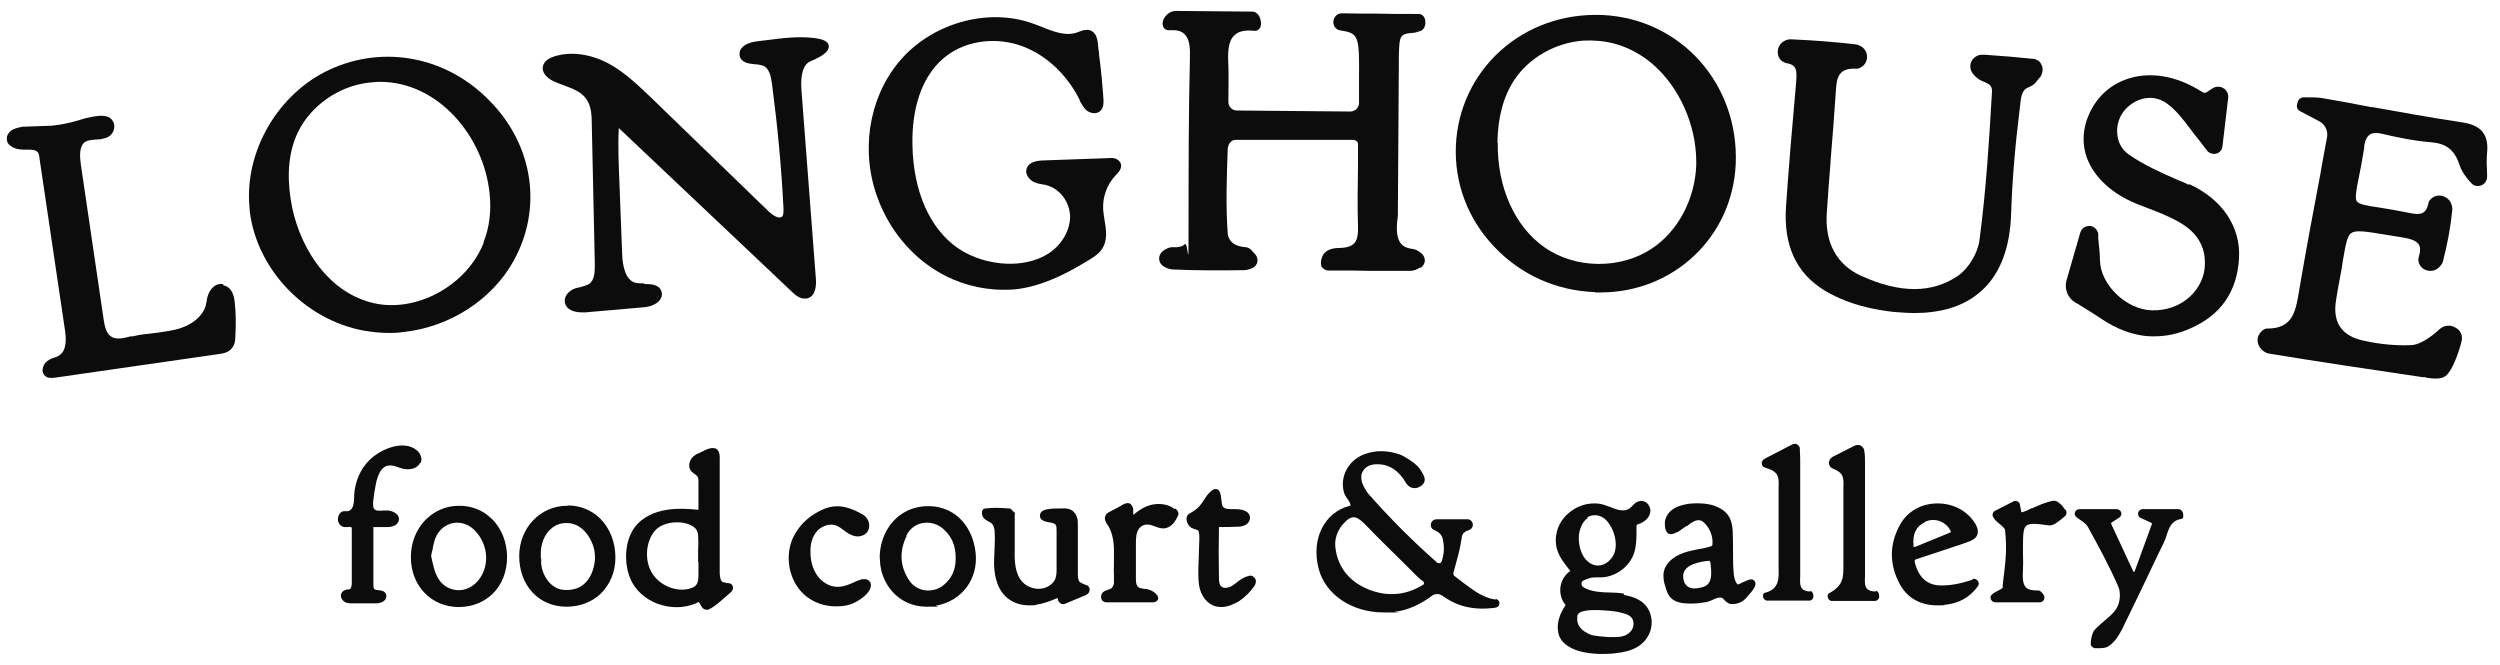 <svg width="188" height="50" viewBox="0 0 188 50" fill="none" xmlns="http://www.w3.org/2000/svg">
<path d="M48.412 21.307C48.209 21.307 48.006 21.307 47.853 21.281C47.041 21.129 46.813 20.012 46.787 19.098L46.584 13.844C46.533 12.448 46.457 11.027 46.533 9.63L59.606 21.992C59.682 22.068 59.783 22.17 59.91 22.246C60.139 22.398 60.342 22.474 60.57 22.449C60.596 22.449 60.647 22.449 60.672 22.449C61.383 22.297 61.383 21.383 61.357 21.002L60.266 6.737C60.19 5.544 60.418 4.833 60.951 4.605C61.941 4.198 62.373 3.818 62.322 3.437C62.271 3.031 61.662 2.904 61.154 2.853C60.088 2.726 58.895 2.853 57.778 3.005C57.499 3.031 57.194 3.082 56.915 3.107C56.509 3.158 56.001 3.31 55.748 3.64C55.621 3.792 55.595 3.995 55.621 4.198C55.748 4.731 56.306 4.782 56.763 4.833C56.966 4.833 57.194 4.884 57.372 4.935C57.854 5.112 57.981 5.772 58.057 6.331C58.464 9.427 58.768 12.6 58.92 15.722C58.92 15.951 58.92 16.179 58.819 16.281C58.59 16.509 58.108 16.179 57.829 15.925L49.046 7.422C48.056 6.483 47.066 5.493 45.823 4.808C44.426 4.046 42.904 3.843 41.66 4.249C41.051 4.452 40.873 4.757 40.822 5.011C40.746 5.417 41.051 5.823 41.609 6.102C41.837 6.204 42.091 6.305 42.37 6.407C43.056 6.661 43.69 6.889 44.071 7.422C44.452 7.93 44.503 8.615 44.503 9.377L44.731 19.885C44.731 20.469 44.706 21.053 44.325 21.332C44.147 21.459 43.919 21.51 43.665 21.586C43.538 21.611 43.437 21.637 43.335 21.662C42.878 21.789 42.421 22.17 42.472 22.703C42.548 23.287 43.157 23.49 43.767 23.49C44.376 23.49 43.944 23.49 44.02 23.49L48.386 23.109C48.818 23.084 49.376 22.906 49.63 22.551C49.757 22.373 49.808 22.17 49.757 21.967C49.605 21.383 48.97 21.358 48.462 21.358L48.412 21.307Z" fill="#0C0C0D"/>
<path d="M106.793 20.165C106.996 20.063 107.123 19.834 107.149 19.631C107.149 19.403 107.072 19.2 106.895 19.048C106.641 18.845 106.438 18.743 106.209 18.718C105.803 18.667 105.524 18.54 105.346 18.311C105.042 17.931 104.966 17.271 105.118 16.256L105.194 4.528V4.148C105.245 2.701 105.245 2.548 106.235 2.472C106.412 2.472 106.615 2.396 106.844 2.32C107.149 2.193 107.225 1.812 107.174 1.508C107.123 1.229 106.92 1.051 106.692 1.051C105.321 1.051 104.432 1.051 103.569 1.025C102.783 1.025 102.021 1.025 100.93 1C100.523 1 100.295 1.305 100.27 1.609C100.244 1.914 100.422 2.244 100.828 2.295C102.199 2.498 102.224 2.752 102.199 5.95V7.752C102.199 8.107 101.894 8.387 101.539 8.387L93.01 8.31C92.832 8.31 92.655 8.234 92.553 8.107C92.426 7.98 92.375 7.828 92.375 7.651V7.6C92.375 7.067 92.401 5.671 92.375 4.934C92.325 4.021 92.325 3.107 92.832 2.65C93.137 2.345 93.645 2.244 94.33 2.32C94.406 2.32 94.533 2.32 94.609 2.244C94.863 2.092 94.863 1.736 94.787 1.457C94.711 1.178 94.508 0.873 94.178 0.873L88.466 0.822C87.806 0.822 87.451 1.381 87.426 1.736C87.426 2.041 87.578 2.244 87.832 2.269H87.933C88.466 2.244 88.847 2.32 89.076 2.574C89.456 2.929 89.507 3.564 89.482 4.401C89.38 8.488 89.38 13.057 89.38 17.042C89.38 21.027 89.355 18.108 89.101 18.362C88.923 18.54 88.619 18.616 88.136 18.591C87.883 18.591 87.629 18.743 87.426 18.895C87.248 19.048 87.146 19.276 87.172 19.505C87.197 19.758 87.35 19.961 87.553 20.063C87.73 20.165 87.984 20.266 88.238 20.266C89.913 20.342 91.639 20.342 93.568 20.317C93.797 20.317 94 20.215 94.178 20.165C94.381 20.063 94.533 19.885 94.558 19.657C94.584 19.428 94.508 19.225 94.33 19.048C94.305 19.022 94.254 18.971 94.203 18.921C94.102 18.794 93.949 18.616 93.695 18.591C92.629 18.515 92.375 17.982 92.325 17.575C92.172 15.469 92.249 13.362 92.325 11.204C92.325 11.052 92.452 10.519 92.909 10.519C94.381 10.519 95.878 10.519 97.35 10.519H97.554C98.95 10.519 100.346 10.519 101.767 10.519C101.869 10.519 101.945 10.57 102.021 10.62C102.097 10.671 102.123 10.773 102.123 10.874C102.123 11.331 102.123 11.763 102.123 12.194V12.372C102.097 13.996 102.072 15.519 102.123 17.042C102.148 18.083 101.945 18.591 100.828 18.642C100.422 18.642 99.787 18.692 99.508 19.149C99.407 19.302 99.28 19.682 99.356 19.936V20.012C99.483 20.215 99.66 20.342 99.914 20.342H101.539C102.021 20.342 102.503 20.368 102.96 20.368H104.255C104.915 20.368 105.499 20.368 106.057 20.368C106.336 20.368 106.59 20.241 106.793 20.114H106.844L106.793 20.165Z" fill="#0C0C0D"/>
<path d="M119.942 21.992H120.348C125.856 21.992 130.273 17.829 130.527 12.346C130.78 6.305 126.389 1.406 120.5 1.127H120.424C117.581 1.025 114.89 1.965 112.834 3.818C110.804 5.645 109.611 8.184 109.484 10.925C109.357 13.742 110.372 16.459 112.352 18.54C114.332 20.647 117.023 21.865 119.942 21.967V21.992ZM112.606 10.747C112.631 8.818 113.063 7.219 113.9 5.975C115.017 4.325 116.972 3.208 119.053 3.056C119.307 3.056 119.586 3.031 119.866 3.056C121.541 3.107 123.14 3.792 124.435 4.96C126.338 6.686 127.531 9.427 127.557 12.067V12.448C127.455 14.986 126.186 17.372 124.257 18.667C121.896 20.266 118.469 20.241 116.134 18.591C113.9 17.017 112.581 14.072 112.631 10.722L112.606 10.747Z" fill="#0C0C0D"/>
<path d="M24.78 5.239C20.896 7.041 18.358 11.407 18.764 15.621C18.764 15.722 18.789 15.849 18.789 15.951C19.348 20.291 22.952 24.048 27.343 24.86C27.953 24.962 28.562 25.038 29.196 25.038C29.831 25.038 29.983 25.013 30.389 24.962C33.842 24.581 37.014 22.525 38.614 19.631C40.797 15.722 40.136 11.001 36.888 7.65C33.664 4.274 28.892 3.335 24.78 5.239ZM36.38 18.235C35.111 21.484 31.278 23.566 28.029 22.779C24.45 21.916 22.343 18.235 21.86 14.986C21.556 13.032 21.734 11.356 22.394 9.96C23.358 7.955 25.465 6.457 27.8 6.204H27.876C28.105 6.178 28.333 6.153 28.562 6.153C33.004 6.153 36.38 10.316 36.811 14.504C36.964 15.824 36.811 17.093 36.354 18.235H36.38Z" fill="#0C0C0D"/>
<path d="M75.445 21.789H75.724C76.282 21.789 76.816 21.713 77.349 21.586C79.024 21.205 80.547 20.368 81.841 19.581C82.171 19.378 82.603 19.124 82.857 18.743C83.314 18.083 83.187 17.296 83.06 16.535C83.009 16.281 82.984 16.002 82.958 15.748C82.907 14.834 83.237 13.869 83.897 13.184C83.974 13.108 84.05 13.032 84.126 12.93C84.38 12.6 84.329 12.346 84.228 12.194C84.024 11.864 83.593 11.864 83.415 11.889L78.389 12.067C77.704 12.093 77.298 12.321 77.196 12.702C77.069 13.108 77.399 13.514 77.755 13.692C77.983 13.793 78.212 13.844 78.415 13.869C78.491 13.869 78.592 13.895 78.668 13.92C79.684 14.174 80.445 15.164 80.471 16.281C80.471 17.296 79.887 18.337 78.948 18.997C77.856 19.733 76.612 19.86 75.724 19.834C74.404 19.784 73.084 19.378 72.043 18.667C69.937 17.22 68.693 14.428 68.617 10.976C68.566 9.199 68.845 5.975 71.18 4.198C72.703 3.031 74.963 2.752 76.917 3.488C78.719 4.173 80.268 5.645 81.207 7.549V7.6C81.359 7.854 81.486 8.107 81.715 8.31C82.019 8.539 82.501 8.615 82.781 8.31C83.009 8.057 82.984 7.701 82.984 7.524C82.907 6.407 82.806 5.264 82.654 4.148C82.654 3.995 82.628 3.843 82.603 3.716C82.552 3.132 82.527 2.599 82.121 2.345C81.867 2.193 81.537 2.218 81.105 2.396C80.242 2.777 79.252 2.396 78.262 1.99C78.059 1.914 77.856 1.838 77.653 1.762C74.226 0.543 69.987 1.762 67.576 4.681C65.291 7.447 64.682 11.509 66.053 15.037C66.916 17.296 68.49 19.2 70.47 20.393C71.967 21.307 73.719 21.789 75.445 21.789Z" fill="#0C0C0D"/>
<path d="M187.03 11.483C187.207 9.732 186.141 9.326 184.974 9.173C182.765 8.843 180.557 8.437 178.425 8.057H178.323C177.156 7.828 175.937 7.6 174.744 7.397C174.363 7.32 173.957 7.32 173.577 7.32H173.247C173.043 7.32 172.84 7.447 172.79 7.676L172.739 7.828C172.688 8.057 172.764 8.26 172.967 8.361L174.414 9.123C174.846 9.351 175.074 9.833 174.998 10.29C174.846 11.077 174.719 11.839 174.567 12.626L174.516 12.956C173.957 15.875 173.399 18.895 172.891 21.865C172.637 23.439 172.409 24.708 170.505 24.708H170.48C170.353 24.708 170.251 24.759 170.124 24.86C169.921 25.038 169.769 25.292 169.769 25.571C169.769 25.85 169.896 26.13 170.124 26.333C170.302 26.485 170.454 26.561 170.607 26.586C174.44 27.221 178.272 27.779 182.182 28.363H182.334C182.588 28.439 182.892 28.465 183.171 28.465C183.451 28.465 183.578 28.439 183.755 28.363C184.441 28.109 185.05 25.952 185.101 25.698C185.228 25.266 185.05 24.835 184.644 24.632C184.263 24.403 183.781 24.454 183.451 24.759C183.298 24.886 183.171 25.013 183.045 25.114C182.359 25.647 181.801 25.926 181.344 25.952C180.227 26.003 179.009 25.901 177.765 25.622C176.064 25.267 175.379 24.226 175.683 22.5L175.76 22.017C175.836 21.637 175.886 21.256 175.963 20.901C176.064 20.393 176.14 19.961 176.191 19.555C176.394 18.413 176.496 17.728 176.826 17.524C177.181 17.271 178.019 17.423 179.567 17.677C179.846 17.728 180.176 17.778 180.506 17.829C181.166 17.931 181.674 18.058 181.877 18.362C182.029 18.591 182.029 18.895 181.877 19.378C181.852 19.504 181.852 19.631 181.902 19.784C182.004 20.063 182.232 20.266 182.537 20.342C182.841 20.418 183.146 20.342 183.375 20.139C183.552 19.987 183.654 19.834 183.705 19.682C184.034 18.413 184.288 17.093 184.415 15.773C184.415 15.621 184.39 15.418 184.288 15.215C184.136 14.935 183.857 14.758 183.527 14.707C183.222 14.682 182.918 14.809 182.74 15.037C182.664 15.113 182.613 15.215 182.613 15.316C182.435 16.103 182.004 16.179 181.268 16.027C180.252 15.824 179.491 15.697 178.856 15.595C177.942 15.469 177.409 15.367 177.232 15.139C177.079 14.91 177.181 14.352 177.384 13.336C177.511 12.752 177.638 12.042 177.79 11.103C177.79 11.077 177.79 11.052 177.79 11.026V10.95C177.866 10.519 178.019 10.239 178.222 10.113C178.425 9.986 178.729 9.96 179.136 10.062C180.227 10.316 181.496 10.595 182.816 10.696C183.984 10.798 184.593 11.28 184.974 12.448C185.126 12.905 185.431 13.311 185.761 13.692H185.786C185.964 13.971 186.268 14.047 186.573 13.945C186.852 13.844 187.03 13.59 187.03 13.286V13.082C187.004 12.549 186.979 11.991 187.03 11.483Z" fill="#0C0C0D"/>
<path d="M153.245 4.554C153.118 4.478 153.016 4.427 152.915 4.427C151.722 4.3 150.478 4.199 149.31 4.122H149.158C148.777 4.072 148.396 4.3 148.244 4.63C148.092 4.96 148.168 5.366 148.447 5.645C148.498 5.696 148.549 5.747 148.6 5.798C148.777 5.975 149.006 6.077 149.209 6.153C149.589 6.331 149.843 6.432 149.793 6.965C149.589 10.494 149.361 14.276 148.853 18.083C148.726 19.048 148.016 20.215 147.229 20.748C145.274 22.068 142.888 22.068 139.969 20.748C138.116 19.911 137.202 18.235 137.38 15.951C137.456 14.707 137.558 13.438 137.659 12.194V12.093C137.812 10.341 137.939 8.539 138.065 6.737C138.116 5.671 138.395 5.112 139.588 5.163C139.69 5.163 139.792 5.163 139.893 5.087C140.172 4.96 140.375 4.681 140.401 4.351C140.426 4.021 140.274 3.691 139.995 3.513C139.842 3.412 139.69 3.361 139.538 3.335C138.015 3.158 136.416 3.031 134.664 2.955C134.512 2.955 134.359 2.98 134.182 3.082C133.928 3.209 133.75 3.462 133.7 3.742C133.649 4.021 133.725 4.3 133.903 4.503C134.03 4.63 134.131 4.681 134.258 4.732C135.096 4.858 135.146 5.214 135.07 6.178C134.766 9.554 134.512 12.6 134.309 15.52C134.106 18.439 135.07 20.545 137.202 21.84C138.243 22.474 139.487 22.931 140.832 23.211C141.518 23.337 142.203 23.465 142.863 23.49C143.218 23.515 143.574 23.541 143.929 23.541C145.884 23.541 147.483 23.084 148.676 22.145C150.3 20.901 151.163 18.819 151.239 16.002C151.316 13.565 151.544 10.874 151.925 7.828C152.001 6.813 152.28 6.686 152.559 6.559C152.737 6.483 152.965 6.381 153.143 6.128C153.194 6.051 153.295 5.95 153.372 5.848C153.549 5.671 153.625 5.417 153.6 5.138C153.575 4.884 153.422 4.655 153.219 4.503L153.245 4.554Z" fill="#0C0C0D"/>
<path d="M164.591 13.895C164.337 13.768 164.058 13.641 163.779 13.539C162.51 12.981 161.19 12.397 160.073 11.61C159.616 11.28 159.311 10.798 159.235 10.214C159.134 9.554 159.311 8.894 159.692 8.387C160.403 7.473 161.773 6.94 162.941 7.777C163.626 8.26 164.185 8.996 164.718 9.707C164.921 9.986 165.124 10.239 165.353 10.519C165.53 10.747 165.708 10.976 165.936 11.28C166.089 11.509 166.368 11.61 166.647 11.559C166.926 11.483 167.104 11.28 167.129 11.001L167.561 7.346C167.586 7.067 167.459 6.787 167.205 6.635C166.952 6.483 166.647 6.483 166.393 6.635L165.936 6.94C165.86 6.99 165.733 6.99 165.657 6.94L165.226 6.686C163.525 5.696 161.723 5.417 160.174 5.874C158.88 6.254 157.864 7.092 157.23 8.31C156.621 9.503 156.519 10.747 156.951 11.915C157.509 13.362 158.829 14.58 160.707 15.342C160.961 15.443 161.215 15.545 161.494 15.646C162.306 15.951 163.144 16.281 163.88 16.712C165.2 17.448 165.835 18.515 165.809 19.834C165.809 20.774 165.378 21.662 164.693 22.297C163.931 23.007 162.916 23.363 161.824 23.337C159.895 23.287 157.941 21.408 157.915 19.555C157.915 19.022 157.839 18.464 157.788 17.931V17.575C157.712 17.245 157.458 16.991 157.128 16.991C156.798 16.991 156.544 17.169 156.443 17.474L155.402 21.078C155.225 21.713 155.478 22.398 156.062 22.753L156.214 22.83C156.849 23.21 157.433 23.591 158.017 23.972C159.108 24.708 160.225 25.14 161.342 25.267C161.57 25.292 161.799 25.292 162.027 25.292C162.941 25.292 163.855 25.089 164.743 24.683C167.002 23.693 168.221 21.941 168.373 19.454C168.525 17.068 167.104 14.961 164.616 13.844L164.591 13.895Z" fill="#0C0C0D"/>
<path d="M16.758 21.358C16.276 21.281 15.895 21.637 15.718 22.017C15.616 22.221 15.565 22.449 15.54 22.652C15.514 22.779 15.489 22.906 15.464 23.008C15.21 23.82 14.372 24.505 13.205 24.784C12.646 24.911 12.062 24.987 11.479 25.064C11.022 25.114 10.489 25.165 9.981 25.292H9.829C9.27 25.444 8.712 25.571 8.331 25.292C7.976 25.038 7.874 24.53 7.798 24.048L6.072 12.321C5.996 11.712 5.945 11.001 6.402 10.671C6.605 10.544 6.884 10.519 7.214 10.493C7.417 10.493 7.62 10.468 7.773 10.417C8.153 10.367 8.458 10.113 8.559 9.757C8.661 9.427 8.559 9.123 8.306 8.894C7.899 8.564 7.113 8.742 6.529 8.869C6.503 8.869 6.427 8.894 6.326 8.92C5.92 9.047 4.955 9.351 3.889 9.453L1.706 9.529C1.427 9.58 1.198 9.63 0.995 9.732C0.691 9.884 0.513 10.138 0.513 10.417C0.513 10.697 0.589 10.798 0.741 10.925C1.021 11.179 1.452 11.255 1.782 11.255H1.909C2.264 11.255 2.645 11.23 2.823 11.433C2.924 11.534 2.95 11.712 2.975 11.94L4.879 24.784C4.98 25.444 5.031 26.333 4.473 26.713C4.371 26.79 4.219 26.84 4.092 26.891C3.914 26.942 3.737 27.018 3.559 27.145C3.33 27.323 3.178 27.627 3.204 27.906C3.229 28.11 3.356 28.287 3.534 28.363C3.635 28.414 3.711 28.414 3.813 28.414C3.914 28.414 3.965 28.414 4.041 28.414L16.378 26.637C16.784 26.587 17.19 26.51 17.444 26.18C17.647 25.927 17.698 25.622 17.698 25.317C17.748 24.429 17.748 23.541 17.647 22.677C17.57 21.967 17.266 21.535 16.809 21.459L16.758 21.358Z" fill="#0C0C0D"/>
<path d="M112.454 45.091C111.464 44.939 110.728 44.329 109.966 43.771C109.788 43.619 109.585 43.492 109.408 43.34C109.306 43.263 109.255 43.162 109.306 43.035L109.433 42.578C109.585 42.02 109.738 41.486 109.839 40.928C109.839 40.827 109.865 40.75 109.89 40.649C109.941 40.243 109.966 40.04 110.398 39.887C110.702 39.786 110.778 39.583 110.753 39.405C110.728 39.202 110.55 39.05 110.372 39.05H108.037C107.834 39.05 107.656 39.177 107.605 39.38C107.555 39.583 107.656 39.786 107.859 39.862C108.265 40.04 108.468 40.268 108.519 40.649C108.621 41.182 108.595 41.664 108.418 42.197C108.392 42.273 108.342 42.324 108.265 42.349C108.189 42.349 108.113 42.349 108.062 42.299C106.159 40.623 104.483 38.923 102.91 37.146C102.783 36.994 102.656 36.791 102.529 36.537C102.326 36.105 102.3 35.674 102.529 35.369C102.732 35.065 103.087 34.912 103.544 34.912H103.595C104.483 34.912 105.194 35.395 105.727 36.308C105.727 36.334 105.752 36.359 105.778 36.384C105.981 36.689 106.387 36.791 106.692 36.638C106.92 36.537 107.072 36.384 107.123 36.207C107.199 35.928 107.022 35.648 106.793 35.293C106.539 34.861 105.549 34.278 105.27 34.176C104.28 33.846 103.392 33.846 102.554 34.176C101.387 34.633 100.752 35.851 101.057 36.994C101.107 37.222 101.234 37.374 101.336 37.527C101.463 37.704 101.539 37.831 101.564 38.034C101.564 38.034 101.539 38.034 101.513 38.034H101.488C99.584 38.542 98.594 40.522 99.153 42.73C99.635 44.685 101.64 46.056 104.052 46.056C106.463 46.056 104.636 46.056 104.915 46.005C105.879 45.878 106.793 45.472 107.707 44.786C107.935 44.634 108.215 44.634 108.443 44.786C109.23 45.345 110.398 45.979 112.454 45.7C112.631 45.675 112.758 45.548 112.758 45.37C112.758 45.192 112.631 45.066 112.479 45.04L112.454 45.091ZM107.098 43.847C107.098 43.898 107.072 43.949 107.022 43.974C105.752 44.761 104.382 44.888 102.986 44.355C101.488 43.771 100.6 42.679 100.422 41.182C100.346 40.547 100.549 39.938 100.98 39.43C101.31 39.05 101.564 38.897 101.793 38.897C102.021 38.897 102.275 39.05 102.63 39.405C103.671 40.496 104.788 41.563 105.829 42.603L106.539 43.314C106.692 43.466 106.844 43.593 107.022 43.72C107.072 43.746 107.072 43.796 107.072 43.847H107.098Z" fill="#0C0C0D"/>
<path d="M54.554 43.796H54.427C54.123 43.771 54.123 43.136 54.123 43.086V34.379C54.123 34.075 54.046 33.897 53.894 33.77C53.564 33.567 53.133 33.795 52.726 33.998C52.65 34.049 52.574 34.075 52.498 34.1C52.193 34.227 51.94 34.481 51.863 34.76C51.813 34.963 51.813 35.141 51.889 35.293C51.965 35.445 52.117 35.572 52.244 35.648C52.346 35.724 52.422 35.775 52.473 35.877C52.523 35.978 52.523 36.131 52.523 36.283V38.339C51.813 38.263 50.95 38.212 50.137 38.339C49.147 38.491 48.31 38.923 47.802 39.557C47.396 40.065 47.142 40.75 47.091 41.537C47.041 42.375 47.193 43.162 47.548 43.822C48.005 44.634 48.843 45.269 49.833 45.522C50.772 45.776 51.762 45.675 52.549 45.269C52.599 45.319 52.625 45.395 52.676 45.472C52.752 45.624 52.879 45.852 53.133 45.852C53.386 45.852 53.26 45.852 53.336 45.802C53.691 45.675 54.351 45.066 54.757 44.71L54.909 44.583C55.189 44.329 55.138 44.152 55.087 44.05C54.986 43.822 54.732 43.847 54.579 43.847L54.554 43.796ZM52.523 42.248V43.263C52.523 43.949 52.346 44.177 51.686 44.304C50.645 44.507 49.427 43.898 48.944 42.933C48.411 41.893 48.64 40.446 49.401 39.76C49.757 39.456 50.315 39.278 50.899 39.278C51.483 39.278 51.94 39.43 52.244 39.684C52.371 39.786 52.498 40.04 52.498 40.243C52.523 40.623 52.523 41.004 52.498 41.385V42.273L52.523 42.248Z" fill="#0C0C0D"/>
<path d="M81.74 44.025C81.689 43.999 81.613 43.974 81.562 43.949C81.435 43.898 81.308 43.847 81.207 43.771C81.054 43.619 81.054 43.365 81.054 43.086V39.532C81.054 39.303 81.054 39.126 81.004 38.948C80.775 38.212 80.217 38.212 79.76 38.237H79.557C78.694 38.237 78.262 38.364 78.211 38.694C78.186 38.796 78.211 38.923 78.262 38.999C78.389 39.177 78.643 39.227 78.871 39.278C79.074 39.303 79.303 39.354 79.379 39.456C79.455 39.557 79.455 39.71 79.455 39.887V42.73C79.455 43.01 79.455 43.339 79.328 43.593C79.176 43.898 78.871 44.126 78.491 44.228C77.932 44.38 77.272 44.177 76.891 43.771C76.333 43.162 76.282 42.248 76.308 41.334V38.669C76.333 38.669 76.333 38.593 76.333 38.593L75.978 38.237H75.876C75.242 38.187 74.709 38.161 74.099 38.237C73.998 38.237 73.82 38.313 73.846 38.593C73.846 38.948 74.125 39.1 74.353 39.227C74.48 39.278 74.582 39.354 74.632 39.43C74.709 39.532 74.759 39.684 74.785 39.837C74.835 40.344 74.81 40.877 74.785 41.385C74.785 41.766 74.734 42.172 74.759 42.553C74.785 43.238 74.962 44.482 75.952 45.116C76.333 45.37 76.841 45.522 77.399 45.522C77.958 45.522 77.754 45.522 77.932 45.472C78.491 45.395 78.998 45.192 79.481 44.989H79.531C79.531 44.989 79.557 45.015 79.557 45.04V45.142C79.608 45.243 79.684 45.345 79.785 45.395C79.887 45.446 80.014 45.446 80.115 45.395L81.689 44.736C81.841 44.659 81.943 44.507 81.943 44.355C81.943 44.203 81.867 44.05 81.689 43.974L81.74 44.025Z" fill="#0C0C0D"/>
<path d="M42.675 38.034H42.649C40.619 38.034 39.045 39.71 39.045 41.816C39.045 44.025 40.517 45.624 42.599 45.624H42.624C43.614 45.624 44.528 45.269 45.188 44.634C45.873 43.949 46.279 43.009 46.279 41.943C46.279 40.776 45.873 39.735 45.137 38.999C44.502 38.364 43.614 38.009 42.7 38.009L42.675 38.034ZM40.669 41.969V41.613V41.512C40.669 41.334 40.695 41.131 40.746 40.953C40.949 40.09 41.558 39.456 42.319 39.354C43.132 39.227 43.868 39.633 44.35 40.471C44.782 41.233 44.858 42.045 44.578 42.883C44.223 43.949 43.436 44.456 42.345 44.355C41.507 44.279 40.796 43.416 40.695 42.375C40.695 42.248 40.695 42.121 40.695 41.969H40.669Z" fill="#0C0C0D"/>
<path d="M34.527 38.034C32.471 38.034 30.897 39.735 30.897 41.893C30.897 44.05 32.42 45.624 34.451 45.649H34.501C35.491 45.649 36.38 45.294 37.04 44.66C37.751 43.974 38.131 42.984 38.131 41.893C38.131 40.801 37.725 39.735 36.989 39.024C36.354 38.39 35.491 38.034 34.552 38.034H34.527ZM32.42 41.36H32.522C32.572 41.03 32.648 40.725 32.75 40.446C33.004 39.837 33.511 39.431 34.095 39.329C34.705 39.227 35.339 39.456 35.796 39.989C36.684 40.979 36.811 42.426 36.101 43.467C35.694 44.076 35.035 44.431 34.374 44.38C33.715 44.33 33.156 43.949 32.852 43.314C32.699 42.984 32.598 42.629 32.522 42.273C32.496 42.121 32.445 41.969 32.42 41.816C32.445 41.664 32.471 41.512 32.522 41.36H32.445H32.42Z" fill="#0C0C0D"/>
<path d="M70.698 38.161C69.556 37.907 68.464 38.136 67.601 38.796C66.713 39.507 66.18 40.623 66.154 41.867C66.154 41.994 66.18 42.096 66.18 42.223C66.18 42.451 66.231 42.705 66.281 42.933C66.713 44.558 68.033 45.624 69.683 45.624C71.333 45.624 70.165 45.599 70.394 45.548C72.348 45.193 73.592 43.517 73.363 41.537C73.16 39.786 72.12 38.491 70.647 38.161H70.698ZM68.16 40.268C68.414 39.761 68.845 39.431 69.404 39.329C69.505 39.329 69.607 39.304 69.708 39.304C70.191 39.304 70.673 39.507 71.028 39.862C71.587 40.395 71.866 41.055 71.866 41.943C71.891 42.857 71.536 43.593 70.825 44.101C70.444 44.355 69.962 44.456 69.505 44.38C69.048 44.304 68.642 44.05 68.388 43.669C67.677 42.629 67.601 41.461 68.185 40.294L68.16 40.268Z" fill="#0C0C0D"/>
<path d="M31.633 34.811C31.785 34.455 31.608 34.075 31.328 33.846C30.313 33.034 28.562 33.795 27.749 34.633C27.089 35.293 26.683 36.258 26.633 37.247V37.425C26.633 37.628 26.607 37.831 26.556 38.034C26.506 38.212 26.353 38.415 26.15 38.441H26.049C25.998 38.441 25.922 38.441 25.846 38.441C25.541 38.491 25.414 38.796 25.414 39.05C25.414 39.303 25.566 39.583 25.871 39.633C25.973 39.633 26.074 39.633 26.176 39.633C26.277 39.633 26.353 39.608 26.404 39.633C26.429 39.633 26.455 39.71 26.455 39.786V43.796C26.455 43.898 26.455 44.228 26.302 44.304C26.277 44.304 26.226 44.329 26.15 44.329C26.023 44.329 25.896 44.38 25.769 44.482C25.668 44.583 25.617 44.71 25.642 44.837C25.642 44.989 25.769 45.167 25.896 45.243C26.074 45.37 26.302 45.37 26.48 45.37H28.308C28.536 45.37 28.815 45.294 28.968 45.091C29.044 44.989 29.069 44.862 29.044 44.736C28.968 44.431 28.663 44.406 28.46 44.38C28.333 44.38 28.232 44.355 28.155 44.304C28.079 44.253 28.079 44.076 28.079 43.974V39.735V39.633C28.079 39.633 28.13 39.633 28.206 39.633H29.12C29.298 39.633 29.805 39.608 29.958 39.227C30.034 39.075 30.008 38.897 29.907 38.745C29.729 38.517 29.349 38.364 29.044 38.39C28.993 38.39 28.942 38.39 28.866 38.39C28.562 38.415 28.257 38.441 28.13 38.263C28.054 38.161 28.054 37.958 28.054 37.781C28.105 37.298 28.181 36.791 28.282 36.308C28.409 35.775 28.638 35.115 29.171 35.014C29.425 34.963 29.678 35.039 29.958 35.141C30.059 35.166 30.161 35.217 30.288 35.242C30.795 35.369 31.404 35.242 31.582 34.811H31.633Z" fill="#0C0C0D"/>
<path d="M64.86 43.543C64.631 43.619 64.378 43.695 64.149 43.822C63.794 43.974 63.464 44.101 63.134 44.126C62.55 44.177 61.966 43.898 61.56 43.416C61.103 42.857 60.976 42.172 60.951 41.715C60.925 41.233 60.951 40.547 61.382 40.014C61.763 39.532 62.423 39.329 62.905 39.532C63.108 39.608 63.261 39.735 63.438 39.862C63.565 39.964 63.692 40.065 63.844 40.141C64.149 40.319 64.504 40.395 64.784 40.294C64.987 40.243 65.165 40.116 65.266 39.938C65.495 39.507 65.317 38.948 64.885 38.694C64.225 38.314 63.692 38.136 63.21 38.085C62.702 38.034 62.195 38.136 61.662 38.415C60.722 38.872 60.012 39.608 59.605 40.497C58.996 41.918 59.352 43.669 60.443 44.685C61.078 45.269 61.941 45.599 62.855 45.599C63.768 45.599 64.2 45.396 64.733 45.04C65.063 44.812 65.317 44.558 65.444 44.253C65.52 44.076 65.52 43.873 65.393 43.72C65.266 43.568 65.088 43.517 64.885 43.568L64.86 43.543Z" fill="#0C0C0D"/>
<path d="M94.228 43.34C94.101 43.263 93.949 43.289 93.898 43.314C93.543 43.39 93.264 43.593 93.01 43.796C92.934 43.873 92.832 43.923 92.731 43.999C92.451 44.203 92.02 44.304 91.817 44.076C91.69 43.949 91.665 43.695 91.665 43.441C91.639 42.172 91.639 40.903 91.665 39.633C92.121 39.633 92.578 39.634 93.061 39.608C93.264 39.608 93.467 39.583 93.644 39.481C93.848 39.38 94.025 39.151 94 38.872C93.975 38.669 93.822 38.491 93.619 38.415C93.34 38.288 93.035 38.288 92.731 38.288C92.426 38.288 92.121 38.288 91.969 38.111C91.893 38.034 91.868 37.755 91.842 37.552C91.817 37.248 91.766 36.968 91.614 36.841C91.36 36.638 91.055 36.943 90.954 37.044C90.802 37.197 90.675 37.374 90.548 37.578C90.319 37.933 90.091 38.288 89.482 38.593C89.329 38.669 89.228 38.821 89.228 38.999C89.228 39.253 89.355 39.532 89.583 39.684C89.659 39.735 89.786 39.761 89.888 39.811C89.939 39.811 90.091 39.862 90.116 39.913C90.192 40.09 90.192 40.294 90.192 40.497L90.116 42.756C90.116 43.238 90.091 43.796 90.243 44.33C90.421 44.939 90.827 45.396 91.335 45.573C91.487 45.624 91.665 45.649 91.842 45.649C92.35 45.649 92.858 45.396 93.162 45.218C93.619 44.913 94 44.532 94.305 44.101C94.355 44.05 94.482 43.822 94.431 43.619C94.406 43.517 94.355 43.441 94.254 43.39L94.228 43.34Z" fill="#0C0C0D"/>
<path d="M88.339 38.288C87.933 37.958 87.324 37.831 86.74 37.933C86.258 38.009 85.776 38.263 85.319 38.644C85.319 38.644 85.268 38.694 85.243 38.694C85.243 38.694 85.243 38.694 85.217 38.669C85.217 38.669 85.217 38.644 85.217 38.618C85.217 38.567 85.217 38.517 85.217 38.466C85.217 38.415 85.217 38.339 85.217 38.263C85.192 38.111 85.065 37.831 84.811 37.831C84.684 37.831 84.507 37.907 84.38 37.984C84.354 37.984 84.329 38.009 84.303 38.034C83.999 38.187 83.694 38.364 83.39 38.517C83.314 38.567 83.212 38.618 83.161 38.72C82.984 38.999 83.161 39.303 83.314 39.507C83.593 39.938 83.745 40.522 83.77 41.283C83.77 41.588 83.77 41.918 83.77 42.223C83.77 42.553 83.745 42.883 83.77 43.213V43.314C83.77 43.492 83.77 43.669 83.77 43.847C83.745 44.05 83.644 44.203 83.517 44.279C83.466 44.304 83.39 44.329 83.314 44.355C83.212 44.38 83.11 44.431 83.009 44.482C82.857 44.583 82.781 44.761 82.806 44.939C82.806 45.066 82.882 45.193 83.009 45.243C83.085 45.294 83.187 45.294 83.263 45.294H84.633C85.293 45.294 86.004 45.294 86.689 45.294C86.918 45.294 87.096 45.167 87.096 44.989C87.096 44.888 87.045 44.786 86.994 44.736C86.842 44.532 86.613 44.406 86.359 44.329C86.258 44.304 86.156 44.279 86.029 44.279C85.852 44.253 85.674 44.228 85.573 44.126C85.446 43.999 85.42 43.771 85.42 43.543V40.852C85.42 40.42 85.446 40.04 85.649 39.76C85.826 39.532 86.106 39.405 86.385 39.456C86.537 39.456 86.664 39.532 86.842 39.583C87.096 39.684 87.4 39.786 87.679 39.71C88.111 39.608 88.365 39.227 88.543 38.872C88.568 38.821 88.619 38.72 88.619 38.618C88.619 38.517 88.543 38.364 88.39 38.237L88.339 38.288Z" fill="#0C0C0D"/>
<path d="M122.124 44.634C121.769 44.583 121.439 44.558 121.084 44.558C120.804 44.558 120.474 44.532 120.195 44.507C119.764 44.456 119.408 44.355 119.104 44.177C119.002 44.126 118.926 44.025 118.926 43.898C118.926 43.771 118.977 43.695 119.104 43.644C119.307 43.542 119.485 43.492 119.662 43.441C119.84 43.416 119.992 43.416 120.17 43.416C120.297 43.416 120.398 43.416 120.5 43.416C121.566 43.34 122.556 42.578 122.886 41.588C123.038 41.106 123.064 40.573 123.064 40.09C123.064 39.938 123.064 39.786 123.064 39.633C123.064 39.583 123.064 39.507 123.089 39.481C123.089 39.456 123.165 39.43 123.241 39.405C123.622 39.278 124.054 38.948 124.104 38.491C124.13 38.237 124.028 37.984 123.825 37.806C123.647 37.679 123.444 37.628 123.216 37.704C123.013 37.755 122.886 37.907 122.759 38.034C122.683 38.111 122.607 38.187 122.531 38.237C122.251 38.441 121.845 38.39 121.617 38.314C121.439 38.263 121.287 38.212 121.109 38.136C120.957 38.085 120.779 38.009 120.601 37.958C120.373 37.882 120.119 37.857 119.865 37.857C119.129 37.857 118.393 38.161 117.835 38.694C117.124 39.38 116.845 40.344 117.073 41.258C117.251 41.893 117.657 42.4 118.088 42.933C117.682 43.212 117.428 43.644 117.352 44.101C117.276 44.583 117.403 45.116 117.733 45.497C117.555 45.776 117.327 46.157 117.225 46.563C117.098 47.045 117.124 47.502 117.276 47.883C117.632 48.645 118.545 48.949 119.256 49.076C119.688 49.152 120.094 49.178 120.525 49.178C120.957 49.178 121.388 49.152 121.82 49.076C122.505 48.975 123.013 48.772 123.394 48.467C123.901 48.061 124.206 47.452 124.206 46.817C124.206 46.386 124.079 45.979 123.85 45.649C123.419 45.04 122.657 44.837 122.099 44.736L122.124 44.634ZM119.358 38.897C119.535 38.796 119.713 38.745 119.916 38.745C120.119 38.745 120.221 38.77 120.398 38.847C120.703 38.974 120.957 39.253 121.185 39.684C121.414 40.141 121.617 40.827 121.439 41.486C121.261 42.07 120.728 42.527 120.17 42.527H120.144C119.738 42.527 119.332 42.248 119.078 41.842C118.875 41.512 118.748 41.08 118.723 40.547V40.496C118.723 39.862 118.977 39.227 119.408 38.948L119.358 38.897ZM118.596 46.335C118.647 46.182 118.748 46.056 118.926 46.005C119.231 45.903 119.561 45.878 119.891 45.878C120.221 45.878 120.373 45.878 120.627 45.903C121.134 45.929 121.642 45.979 122.124 46.132C122.302 46.182 122.531 46.258 122.683 46.436C122.81 46.589 122.861 46.792 122.835 47.02C122.81 47.248 122.683 47.452 122.531 47.578C122.226 47.858 121.794 47.908 121.515 47.908C121.236 47.908 121.312 47.908 121.185 47.908C121.16 47.908 121.058 47.908 120.957 47.908C120.627 47.883 119.967 47.832 119.688 47.756C119.281 47.604 118.977 47.401 118.799 47.147C118.621 46.919 118.571 46.614 118.621 46.386L118.596 46.335Z" fill="#0C0C0D"/>
<path d="M131.085 43.771C130.983 43.822 130.856 43.898 130.78 43.923C130.729 43.923 130.704 43.949 130.679 43.949C130.679 43.949 130.628 43.949 130.603 43.873C130.45 43.644 130.399 43.39 130.374 43.111C130.323 42.578 130.323 41.994 130.323 41.461C130.323 40.953 130.323 40.42 130.298 39.887C130.273 39.532 130.196 39.1 129.968 38.77C129.765 38.466 129.41 38.212 128.927 38.034C128.648 37.933 128.318 37.882 127.937 37.857C127.43 37.831 126.947 37.857 126.516 37.983C126.008 38.111 125.627 38.364 125.424 38.669C125.297 38.847 125.221 39.05 125.196 39.278C125.196 39.532 125.196 39.938 125.45 40.116C125.678 40.243 125.932 40.116 126.11 40.014H126.16C126.313 39.913 126.465 39.811 126.592 39.71L126.668 39.659C126.719 39.633 126.77 39.583 126.82 39.557H126.871C127.176 39.303 127.506 39.075 127.836 39.126C127.963 39.151 128.115 39.253 128.242 39.405C128.623 39.811 128.826 40.395 128.775 40.928C128.775 40.953 128.775 41.004 128.75 41.029C128.75 41.029 128.699 41.055 128.673 41.08C128.369 41.182 128.013 41.258 127.683 41.309H127.658C127.328 41.385 126.998 41.436 126.643 41.563C125.805 41.842 125.247 42.375 125.12 42.984C125.044 43.39 125.12 43.796 125.247 44.152C125.323 44.431 125.424 44.736 125.653 44.964C125.957 45.269 126.389 45.345 126.693 45.37C127.252 45.421 127.81 45.37 128.343 45.269C128.496 45.243 128.623 45.167 128.775 45.116C128.978 45.015 129.232 44.913 129.41 44.939C129.511 44.939 129.613 45.04 129.689 45.142C129.816 45.243 129.943 45.395 130.146 45.421C130.196 45.421 130.273 45.421 130.323 45.421C130.704 45.421 131.085 45.243 131.364 44.913L131.44 44.812C131.77 44.456 132.227 43.949 131.897 43.644C131.694 43.466 131.389 43.644 131.11 43.771H131.085ZM127.709 44.228C127.607 44.228 127.531 44.253 127.43 44.253C126.973 44.253 126.668 43.999 126.592 43.542C126.541 43.263 126.592 43.035 126.719 42.857C126.973 42.502 127.557 42.273 128.47 42.172C128.546 42.172 128.623 42.223 128.623 42.299C128.826 43.796 128.521 44.101 127.683 44.228H127.709Z" fill="#0C0C0D"/>
<path d="M164.058 38.39C163.982 38.313 163.88 38.288 163.804 38.288H161.139C160.961 38.288 160.834 38.39 160.783 38.567C160.758 38.72 160.834 38.897 160.987 38.948L161.799 39.329C161.799 39.329 161.85 39.38 161.824 39.405L160.53 42.959C160.53 42.959 160.504 42.984 160.453 43.009C160.453 43.009 160.428 43.009 160.428 42.984L158.753 39.38C158.753 39.38 158.753 39.329 158.778 39.303L159.362 38.923C159.489 38.846 159.565 38.669 159.514 38.542C159.464 38.39 159.337 38.288 159.159 38.288H156.367C156.214 38.288 156.088 38.39 156.037 38.517C155.986 38.643 156.037 38.821 156.164 38.897C156.24 38.973 156.341 39.024 156.443 39.1C156.671 39.253 156.874 39.405 157.001 39.608C157.763 41.004 158.626 42.553 159.311 44.152C159.489 44.583 159.438 45.319 159.159 45.751C158.956 46.106 158.626 46.36 158.271 46.665C158.017 46.893 157.737 47.121 157.509 47.375C157.331 47.604 157.281 47.908 157.23 48.213V48.34C157.204 48.441 157.23 48.543 157.306 48.619C157.382 48.695 157.484 48.746 157.56 48.746H157.712C158.017 48.746 158.372 48.746 158.6 48.568C159.057 48.264 159.362 47.731 159.565 47.35C160.53 45.395 161.469 43.416 162.383 41.486L162.713 40.826C162.789 40.649 162.865 40.471 162.916 40.293C163.119 39.659 163.296 39.151 164.033 39.024C164.185 38.999 164.185 38.846 164.185 38.745C164.185 38.643 164.159 38.542 164.109 38.466L164.058 38.39Z" fill="#0C0C0D"/>
<path d="M148.346 43.593C147.457 43.873 146.823 44.025 145.985 44.025H145.959C144.919 44.025 144.233 43.39 143.98 42.223C143.98 42.147 144.005 42.096 144.056 42.07L145.046 41.74C145.959 41.436 146.924 41.131 147.863 40.801C148.244 40.674 148.599 40.522 148.701 40.192C148.777 39.964 148.726 39.735 148.574 39.431C147.99 38.441 146.924 37.857 145.706 37.857C144.487 37.857 143.472 38.441 142.913 39.405C142.076 40.877 142.05 42.426 142.863 43.923C143.421 44.964 144.411 45.523 145.68 45.523C146.949 45.523 145.985 45.523 146.137 45.497C147.279 45.395 148.117 44.939 148.726 44.101C148.828 43.974 148.828 43.796 148.726 43.669C148.625 43.543 148.472 43.492 148.32 43.543L148.346 43.593ZM144.741 39.253C144.944 39.151 145.147 39.1 145.376 39.1C145.909 39.1 146.416 39.405 146.67 39.887C146.696 39.938 146.696 39.989 146.696 40.014C146.696 40.014 146.696 40.014 146.67 40.04L144.005 41.131H143.929C143.929 41.131 143.903 41.106 143.903 41.08C143.802 40.192 144.081 39.583 144.741 39.278V39.253Z" fill="#0C0C0D"/>
<path d="M141.061 44.482C140.731 44.482 140.528 44.406 140.401 44.279C140.223 44.076 140.223 43.746 140.248 43.39C140.248 43.289 140.248 43.187 140.248 43.086V34.734C140.248 34.481 140.248 34.227 140.198 33.922C140.198 33.77 140.096 33.618 139.944 33.516C139.791 33.44 139.614 33.44 139.461 33.516L137.812 34.354C137.634 34.455 137.532 34.633 137.532 34.811C137.532 35.014 137.659 35.166 137.837 35.242C138.649 35.572 138.649 35.902 138.624 36.664C138.624 36.816 138.624 36.968 138.624 37.095V38.669C138.624 39.913 138.624 41.182 138.624 42.426C138.624 43.416 138.649 43.999 137.558 44.609C137.405 44.685 137.431 44.862 137.456 44.939C137.482 45.066 137.609 45.192 137.761 45.192H140.984C141.162 45.192 141.314 45.04 141.314 44.888C141.314 44.736 141.289 44.583 141.213 44.507C141.137 44.431 141.061 44.431 141.035 44.431L141.061 44.482Z" fill="#0C0C0D"/>
<path d="M136.162 44.482C135.857 44.482 135.654 44.406 135.527 44.279C135.35 44.076 135.35 43.746 135.375 43.39C135.375 43.263 135.375 43.162 135.375 43.086V34.735C135.375 34.481 135.375 34.227 135.35 33.922V33.719C135.35 33.592 135.248 33.491 135.146 33.415C135.045 33.364 134.918 33.364 134.791 33.415L132.684 34.506C132.557 34.582 132.481 34.709 132.481 34.861C132.481 35.014 132.608 35.141 132.735 35.166C133.801 35.471 133.776 35.877 133.75 36.689V36.74C133.75 36.867 133.75 36.994 133.75 37.095V38.669C133.75 39.913 133.75 41.182 133.75 42.426V42.654C133.776 43.543 133.801 44.304 132.71 44.583C132.583 44.609 132.583 44.71 132.583 44.862C132.583 45.015 132.735 45.167 132.887 45.167H136.111C136.314 45.116 136.39 44.939 136.365 44.761C136.365 44.66 136.263 44.431 136.111 44.431L136.162 44.482Z" fill="#0C0C0D"/>
<path d="M155.199 38.161C154.945 37.882 154.691 37.628 154.412 37.654C153.854 37.755 153.346 37.984 152.838 38.212H152.788C152.61 38.314 152.432 38.39 152.229 38.466L152.077 38.517H152.026C152.026 38.517 152.001 38.517 152.001 38.491L151.899 37.958C151.899 37.857 151.823 37.755 151.722 37.704C151.62 37.654 151.519 37.654 151.417 37.704L150.021 38.415C149.869 38.491 149.792 38.694 149.869 38.847C149.97 39.075 150.173 39.253 150.376 39.405C150.579 39.583 150.782 39.735 150.782 39.887C150.935 41.334 150.833 42.121 150.605 43.974V44.177C150.605 44.253 150.351 44.355 150.224 44.431C150.021 44.532 149.843 44.634 149.742 44.761C149.666 44.862 149.666 44.989 149.742 45.116C149.792 45.218 149.919 45.294 150.046 45.294H153.397C153.524 45.294 153.625 45.218 153.701 45.116C153.752 45.015 153.752 44.862 153.701 44.761C153.575 44.583 153.473 44.431 153.295 44.406C152.838 44.406 152.534 44.355 152.356 44.177C152.077 43.898 152.102 43.365 152.128 42.806V42.73C152.153 42.349 152.128 41.943 152.128 41.613V41.131C152.128 40.192 152.153 39.71 152.382 39.532C152.61 39.329 153.168 39.38 154.057 39.507C154.412 39.557 154.742 39.253 155.072 38.999C155.148 38.923 155.224 38.872 155.275 38.821C155.351 38.77 155.402 38.669 155.402 38.567C155.402 38.466 155.377 38.364 155.301 38.314C155.25 38.263 155.199 38.212 155.148 38.161H155.199Z" fill="#0C0C0D"/>
</svg>
